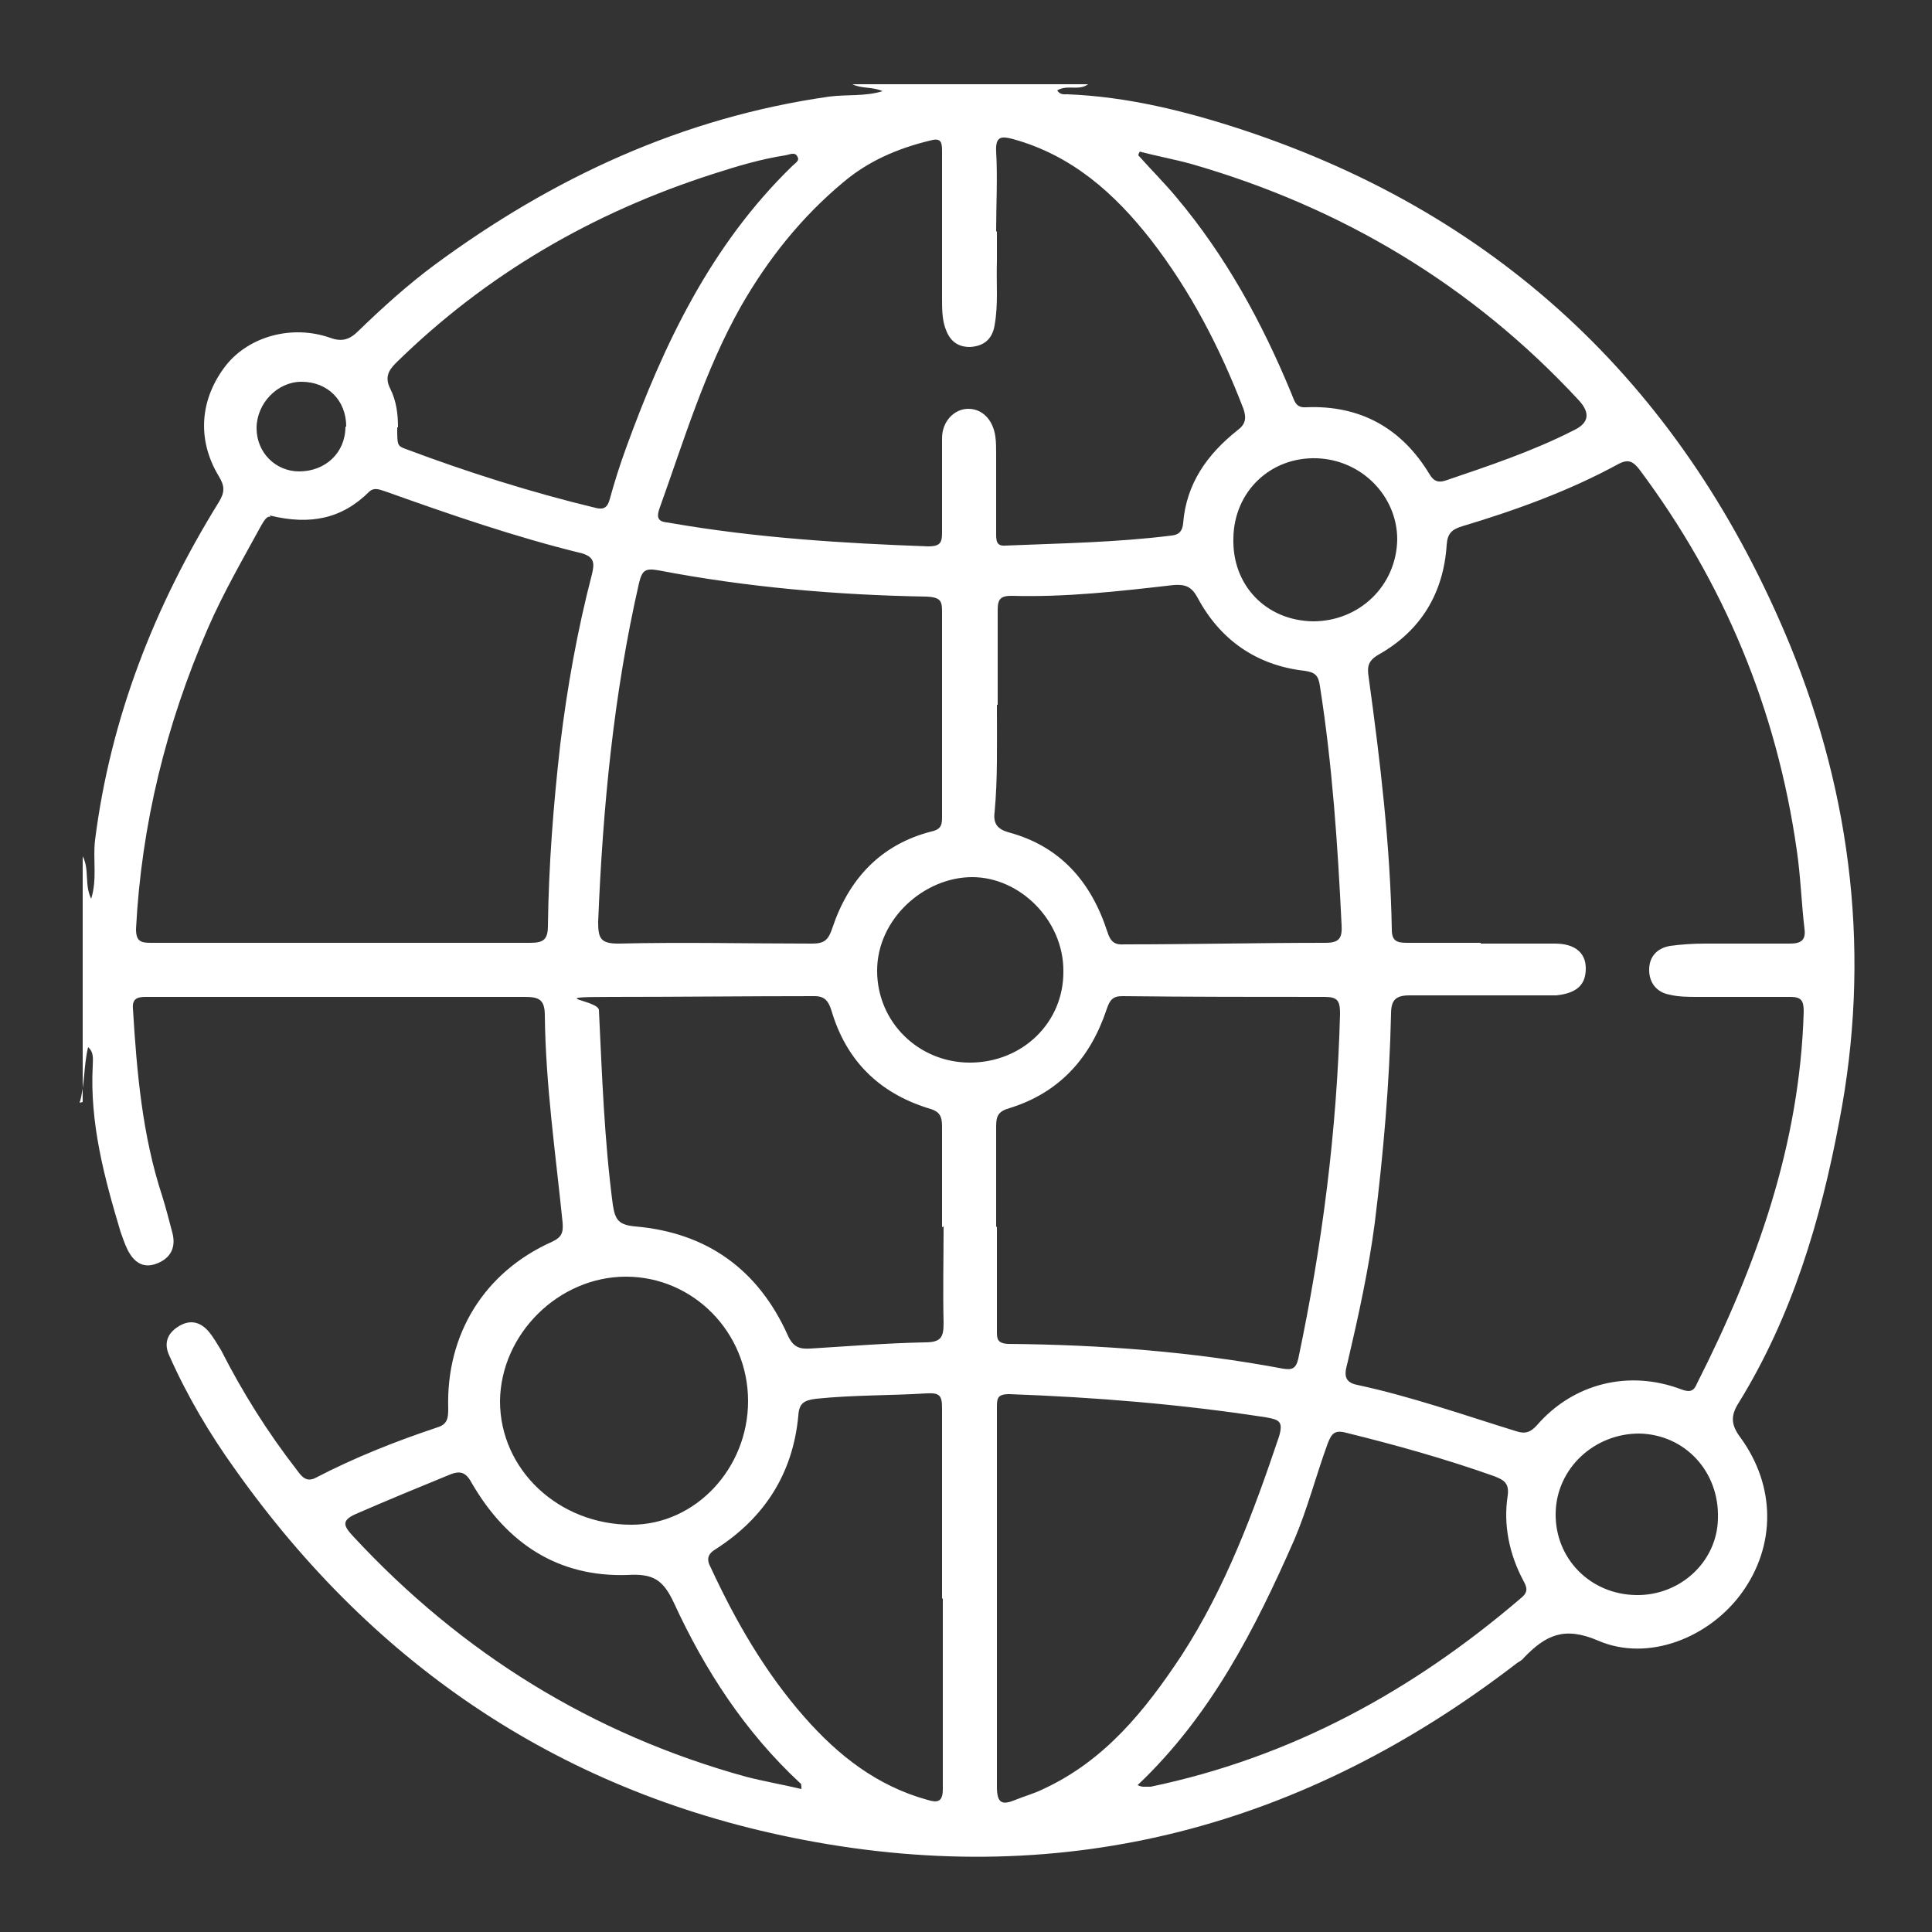 <?xml version="1.0" encoding="UTF-8"?> <svg xmlns="http://www.w3.org/2000/svg" version="1.1" viewBox="0 0 250 250"><rect x="0" y="0" width="250" height="250" fill="#333333" stroke="none"/><defs><style> .cls-1 { fill: #fff; } </style></defs><!-- Generator: Adobe Illustrator 28.7.1, SVG Export Plug-In . SVG Version: 1.2.0 Build 142) --><g><g id="Capa_1"><g id="rvgk8L"><path class="cls-1" d="M10.7,142.6v-31.8c.9,1.7.2,3.7,1.1,5.5.8-2.6.2-5.1.5-7.6,2-15.8,7.7-30.3,16-43.7.8-1.3.8-2.1,0-3.4-2.9-4.8-2.4-10.1,1-14.4,3-3.7,8.5-5.2,13.4-3.5,1.6.6,2.6.2,3.7-.9,3.1-3,6.3-5.9,9.8-8.5,15.3-11.3,32.1-19.1,51.1-21.8,2.3-.3,4.6,0,6.9-.7-1.3-.6-2.7-.3-3.9-.9h30.5c-1.2.9-2.7,0-4,.8.4.6.9.5,1.3.5,7.8.3,15.4,2.2,22.7,4.6,33.9,11.2,57.3,33.9,70.8,66.6,8.1,19.8,10.5,40.5,6.4,61.7-2.4,12.8-6.1,25.2-13,36.4-1.1,1.7-1,2.9.2,4.5,4.6,6.3,4.6,14,.2,20.1-4.2,5.8-12.1,9-18.6,6.2-4.4-1.9-6.8-.7-9.6,2.2-.2.3-.6.5-.9.7-27.4,21.1-58.1,29.4-92.2,22.9-31-5.9-55.5-22.3-73.7-48-3.3-4.6-6.2-9.5-8.5-14.7-.7-1.5-.3-2.8,1.1-3.7,1.5-1,2.9-.7,4,.6.6.7,1.1,1.6,1.6,2.4,2.8,5.5,6,10.6,9.8,15.5.6.8,1.2,1.7,2.5,1,5-2.6,10.3-4.7,15.7-6.5,1.3-.4,1.4-1.2,1.4-2.4-.3-9.7,4.7-17.7,13.4-21.6,1.3-.6,1.5-1.2,1.4-2.5-.9-8.9-2.2-17.8-2.3-26.8,0-2.1-.8-2.4-2.6-2.4-14,0-27.9,0-41.9,0h-7.2c-1.1,0-1.7.3-1.6,1.5.5,8.2,1.2,16.4,3.8,24.3.5,1.6.9,3.2,1.3,4.7.5,1.9-.2,3.3-2,4s-3-.2-3.8-1.8c-.4-.8-.6-1.5-.9-2.3-2.1-7-4-14.1-3.6-21.5,0-.8.2-1.7-.6-2.4-.6,2.5-.4,4.9-1.1,7.2h0ZM191.6,122.1h0c3.2,0,6.4,0,9.6,0,2.6,0,4,1.2,4,3.2,0,2.1-1.1,3.2-3.8,3.5-.8,0-1.6,0-2.4,0-5.5,0-11,0-16.6,0-1.8,0-2.4.6-2.4,2.4-.2,9-1,18.1-2.1,27-.8,6.1-2.1,12-3.5,18-.3,1.2-.8,2.6,1.2,3,7,1.5,13.8,3.9,20.6,6,1.2.4,1.9.1,2.7-.8,4.7-5.4,11.9-7.2,18.7-4.6,1.1.4,1.6.2,2-.8,7.7-15.2,13.3-30.9,13.8-48.1,0-1.4-.3-1.9-1.7-1.9-4,0-7.9,0-11.9,0-1.3,0-2.6,0-3.8-.3-1.6-.3-2.6-1.5-2.6-3.2s1-2.8,2.7-3.1c1.5-.2,3-.3,4.5-.3h11c1.4,0,2.1-.4,1.9-1.9-.4-3.4-.5-6.8-1-10.2-2.6-18.2-9.4-34.6-20.4-49.3-.8-1-1.4-1.3-2.6-.7-6.4,3.5-13.3,6-20.3,8.1-1.3.4-1.9.9-2,2.4-.4,6.2-3.3,11.1-8.8,14.2-1.4.8-1.5,1.6-1.3,2.9,1.5,10.9,2.8,21.8,3,32.7,0,1.4.6,1.7,1.9,1.7,3.2,0,6.4,0,9.6,0h0ZM35,66.9c-.4-.2-.8.4-1.2,1.1-2.4,4.4-4.9,8.7-6.9,13.3-5.4,12.4-8.6,25.4-9.3,38.9,0,1.6.6,1.8,1.9,1.8h49.1c1.7,0,2.3-.4,2.3-2.2.1-7.8.7-15.6,1.6-23.5.9-7.4,2.2-14.7,4.1-22,.3-1.3.4-2.2-1.3-2.7-8.6-2.1-17-5-25.4-8-.7-.2-1.4-.6-2.1,0-3.5,3.5-7.6,4.4-12.9,3.1h0ZM129,30c0,1.3,0,2.6,0,3.8-.1,2.8.2,5.5-.3,8.3-.3,1.8-1.4,2.7-3.2,2.8-1.8,0-2.7-1-3.2-2.5-.4-1.2-.4-2.5-.4-3.8v-19.1c0-1.2-.2-1.7-1.6-1.3-4.1,1-7.9,2.6-11.2,5.4-5.4,4.5-9.7,9.9-13.2,16-4.7,8.3-7.4,17.4-10.6,26.3-.6,1.8.7,1.6,1.6,1.8,11,1.9,22.1,2.6,33.2,3,1.7,0,1.8-.6,1.8-1.9,0-4,0-8.1,0-12.1,0-2.2,1.6-3.8,3.4-3.8,1.8,0,3.2,1.4,3.5,3.6.1.7.1,1.5.1,2.2v10.3c0,.9,0,1.7,1.2,1.6,7.2-.3,14.3-.4,21.5-1.3,1-.1,1.4-.6,1.5-1.6.4-5.1,3.1-8.9,7-12,1.1-.8,1.2-1.6.8-2.8-3-7.8-6.8-15.2-12-21.9-4.7-6-10.2-10.9-17.8-13-1.5-.4-2.3-.4-2.2,1.6.2,3.4,0,6.9,0,10.3h0ZM121.9,92.4h0c0-4.3,0-8.6,0-13,0-1.5,0-2.1-2-2.2-11.6-.2-23.2-1.2-34.7-3.4-1.7-.3-2.1,0-2.5,1.6-3.3,14.4-4.7,29.1-5.3,43.9,0,2.1.3,2.8,2.6,2.8,8.4-.2,16.7,0,25.1,0,1.6,0,2.1-.5,2.6-2,2.1-6.3,6.2-10.8,12.8-12.5,1.4-.3,1.4-1,1.4-2v-13.2h0ZM129,158.8h0v13.4c0,1,0,1.6,1.4,1.7,12,.1,23.9,1,35.6,3.2,1.2.2,1.7,0,2-1.3,3.1-14.7,5-29.5,5.4-44.6,0-1.7-.3-2.2-2-2.2-8.7,0-17.5,0-26.2-.1-1.2,0-1.6.5-2,1.7-2.1,6.3-6.1,10.8-12.6,12.8-1.4.4-1.7,1-1.7,2.3,0,4.3,0,8.6,0,13h0ZM129,91.2c0,5.4.1,9.6-.3,13.9-.2,1.5.4,2.2,1.8,2.6,6.7,1.8,10.7,6.4,12.8,12.9.4,1.3,1,1.7,2.2,1.6,8.6,0,17.3-.2,26-.2,1.8,0,2.2-.6,2.1-2.3-.5-10.4-1.2-20.7-2.8-30.9-.2-1.4-.6-1.8-2-2-6.2-.7-10.9-4-13.8-9.4-.8-1.5-1.6-1.8-3.1-1.7-7,.8-13.9,1.6-21,1.4-1.4,0-1.8.4-1.8,1.8,0,4.5,0,9,0,12.3h0ZM121.9,158.8c0-4.3,0-8.6,0-13,0-1.4-.3-2-1.8-2.4-6.4-2-10.6-6.2-12.5-12.6-.4-1.3-.9-1.9-2.2-1.9-8.8,0-17.6.1-26.4.1s-1.6.4-1.5,1.7c.4,8.4.7,16.9,1.8,25.2.3,2,.8,2.6,2.9,2.8,9.3.8,15.9,5.6,19.7,14,.7,1.6,1.5,1.9,3,1.8,4.9-.3,9.8-.7,14.8-.8,2.1,0,2.4-.7,2.4-2.5-.1-4.2,0-8.4,0-12.5h0ZM129,206.8h0c0,8.1,0,16.2,0,24.4,0,2.2.7,2.4,2.4,1.7,1.2-.5,2.4-.8,3.6-1.4,8-3.7,13.2-10.2,17.9-17.3,5.7-8.8,9.3-18.5,12.6-28.3.6-2,0-2.2-1.7-2.5-11-1.7-22.1-2.6-33.2-3-1.6,0-1.6.6-1.6,1.8v24.6h0ZM121.9,206.9h0v-24.7c0-1.6-.3-2-2-1.9-4.8.3-9.5.2-14.3.7-1.6.2-2.2.6-2.3,2.2-.7,7.5-4.4,13.2-10.6,17.2-1.2.7-1.3,1.4-.7,2.5,3.2,6.9,7,13.5,12.1,19.3,4.4,5,9.4,8.9,15.9,10.7,1.3.4,2,.3,2-1.4,0-8.2,0-16.4,0-24.7h0ZM51.4,55.3c0,2.3,0,2.4,1.1,2.8,8,3,16.2,5.6,24.5,7.6,1.1.3,1.6,0,1.9-1.1.6-2.2,1.3-4.4,2.1-6.6,4.9-13.5,11-26.3,21.5-36.5.4-.4,1-.7.7-1.2-.3-.7-1-.3-1.6-.2-3.2.5-6.2,1.4-9.3,2.4-15.6,5-29.4,13-41.1,24.5-1,1-1.4,1.9-.7,3.3.8,1.6,1,3.3,1,5h0ZM147.2,231c.5.2.6.2.8.2.3,0,.6,0,.9,0,18.2-3.8,33.9-12.4,47.9-24.4,1-.8.8-1.4.3-2.3-1.8-3.4-2.6-7.2-2-11,.2-1.6-.5-2-1.8-2.5-6.2-2.2-12.6-4-19.1-5.6-1.5-.4-1.9.1-2.4,1.4-1.5,4.1-2.6,8.4-4.3,12.4-5.1,11.6-10.8,22.8-20.3,31.8h0ZM147.5,19.6s-.2.3-.2.5c1.6,1.8,3.4,3.6,4.9,5.4,6.4,7.6,11.1,16.2,14.9,25.4.4.9.5,1.9,1.9,1.8,7-.3,12.4,2.7,16,8.7.5.8,1,1.1,2,.8,5.6-1.9,11.3-3.8,16.6-6.5q3-1.4.7-3.9c-13.8-14.9-30.7-25-50.2-30.6-2.2-.6-4.4-1-6.7-1.6h0ZM103.7,231.4c0-.4,0-.6-.2-.7-7.1-6.6-12.3-14.6-16.3-23.3-1.4-3-2.7-3.8-6-3.6-9,.3-15.6-4.1-20.1-11.8-.8-1.5-1.5-1.8-3.1-1.1-3.9,1.6-7.8,3.2-11.7,4.9-2.2.9-1.9,1.6-.6,3,14,15.1,30.9,25.6,50.8,31.1,2.3.6,4.7,1,7.2,1.6h0ZM96.8,181.3c0-8.9-7.1-16.1-15.8-16.1s-16.2,7.4-16.3,16.1c0,8.9,7.6,16,17,16,8.3,0,15.1-7.3,15.1-16ZM137.6,125.6c0-6.5-5.6-12.1-11.8-12.1s-12.3,5.4-12.3,12.1,5.4,11.9,12,11.9c6.8,0,12.2-5.2,12.1-11.9h0ZM169.9,80.4c6,0,10.8-4.6,10.9-10.6,0-5.6-4.6-10.3-10.4-10.5-6-.2-10.7,4.3-10.8,10.3-.2,6.1,4.2,10.7,10.3,10.8h0ZM211.7,206.4c5.7.1,10.5-4.3,10.6-9.9.2-6.1-4.3-10.9-10.2-11-5.8,0-10.7,4.5-10.8,10.3-.1,5.8,4.4,10.5,10.4,10.6h0ZM44.8,55.2c0-3.4-2.4-5.8-5.8-5.8-3.1,0-5.8,2.8-5.8,6s2.5,5.6,5.5,5.6c3.4,0,6-2.4,6-5.8Z"></path></g></g></g></svg> 